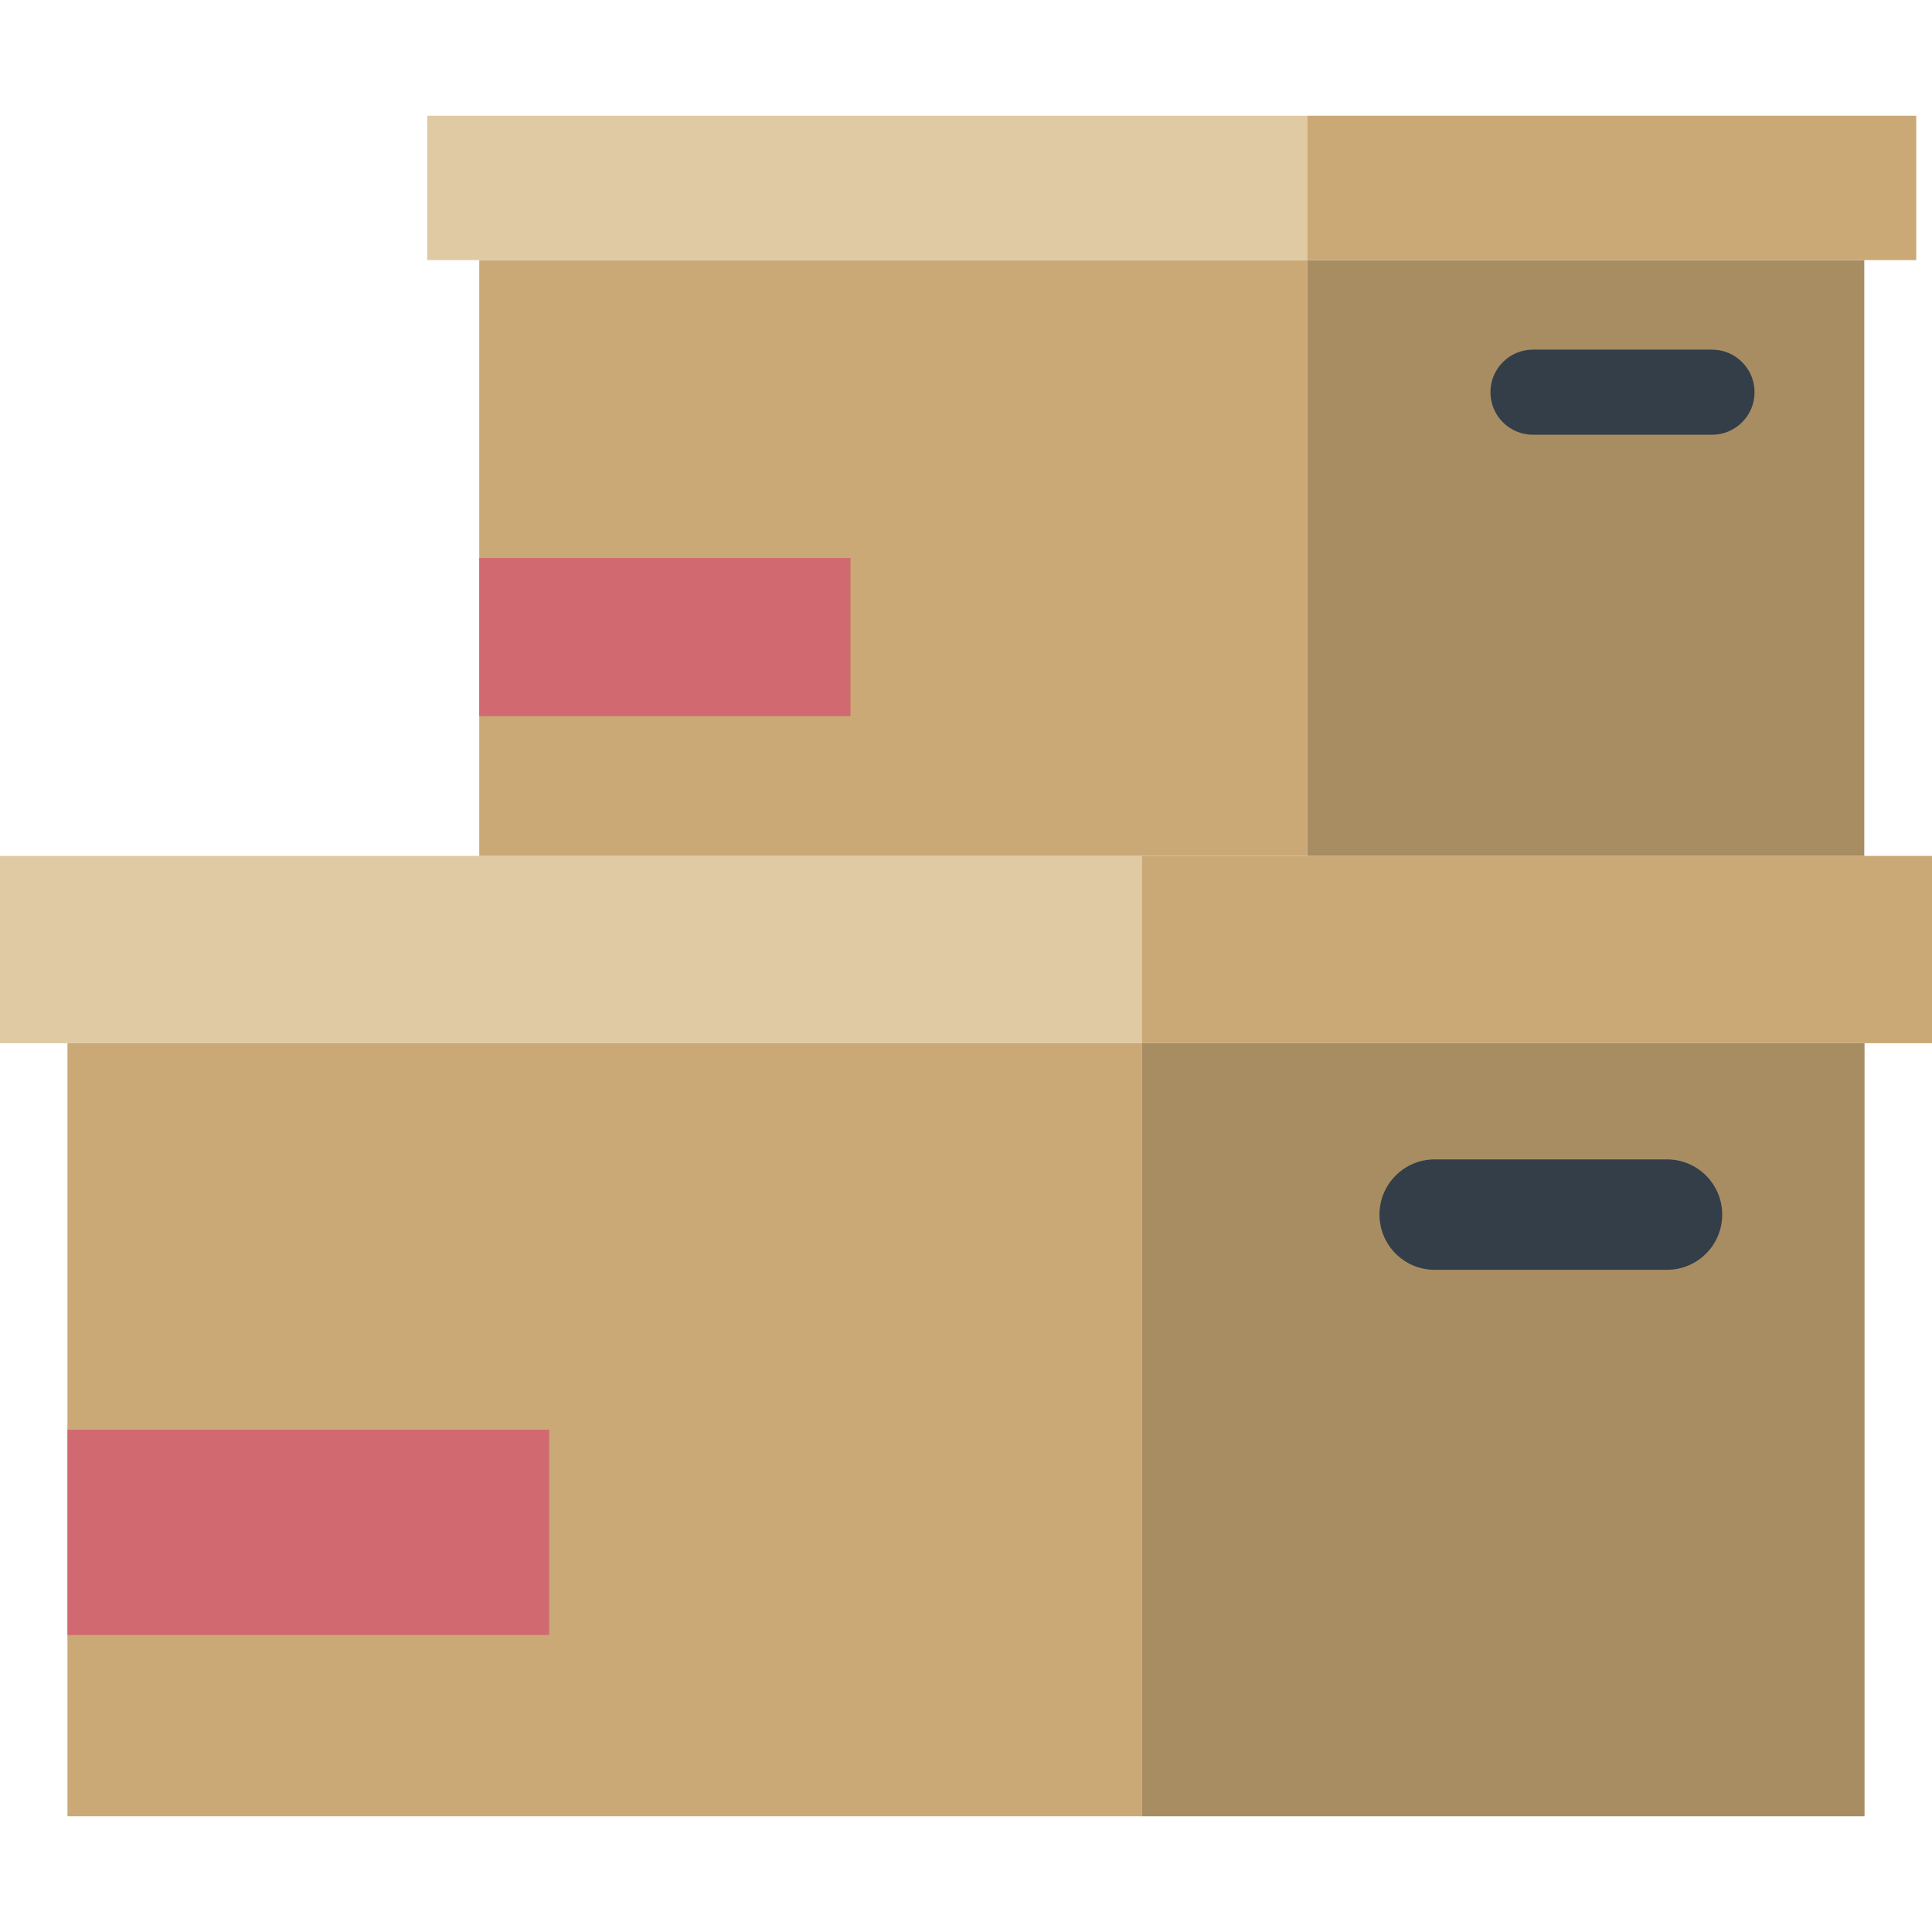 <?xml version="1.0" encoding="UTF-8"?> <svg xmlns="http://www.w3.org/2000/svg" xmlns:xlink="http://www.w3.org/1999/xlink" version="1.1" id="Layer_1" viewBox="0 0 384.891 384.891" xml:space="preserve"> <g> <g> <rect x="13.438" y="207.825" style="fill:#CAA977;" width="214.023" height="154.009"></rect> <rect y="170.511" style="fill:#DFCAA3;" width="227.461" height="37.314"></rect> <rect x="227.461" y="207.825" style="fill:#A88D63;" width="143.992" height="154.009"></rect> <rect x="227.461" y="170.511" style="fill:#CAA977;" width="157.43" height="37.314"></rect> <path style="fill:#333E48;" d="M332.096,230.972c6.074,0,11,4.925,11,11s-4.926,11-11,11H285.82c-6.076,0-11-4.925-11-11 s4.924-11,11-11H332.096z"></path> <rect x="13.437" y="284.829" style="fill:#D16A70;" width="95.963" height="40.9"></rect> </g> <g> <rect x="95.475" y="51.815" style="fill:#CAA977;" width="164.949" height="118.695"></rect> <rect x="85.117" y="23.057" style="fill:#DFCAA3;" width="175.307" height="28.759"></rect> <rect x="260.424" y="51.815" style="fill:#A88D63;" width="110.977" height="118.695"></rect> <rect x="260.424" y="23.057" style="fill:#CAA977;" width="121.332" height="28.759"></rect> <path style="fill:#333E48;" d="M341.066,69.654c4.682,0,8.478,3.796,8.478,8.478c0,4.683-3.797,8.479-8.478,8.479h-35.664 c-4.684,0-8.479-3.796-8.479-8.479c0-4.682,3.795-8.478,8.479-8.478C305.402,69.654,341.066,69.654,341.066,69.654z"></path> <rect x="95.475" y="111.163" style="fill:#D16A70;" width="73.959" height="31.521"></rect> </g> </g> </svg> 